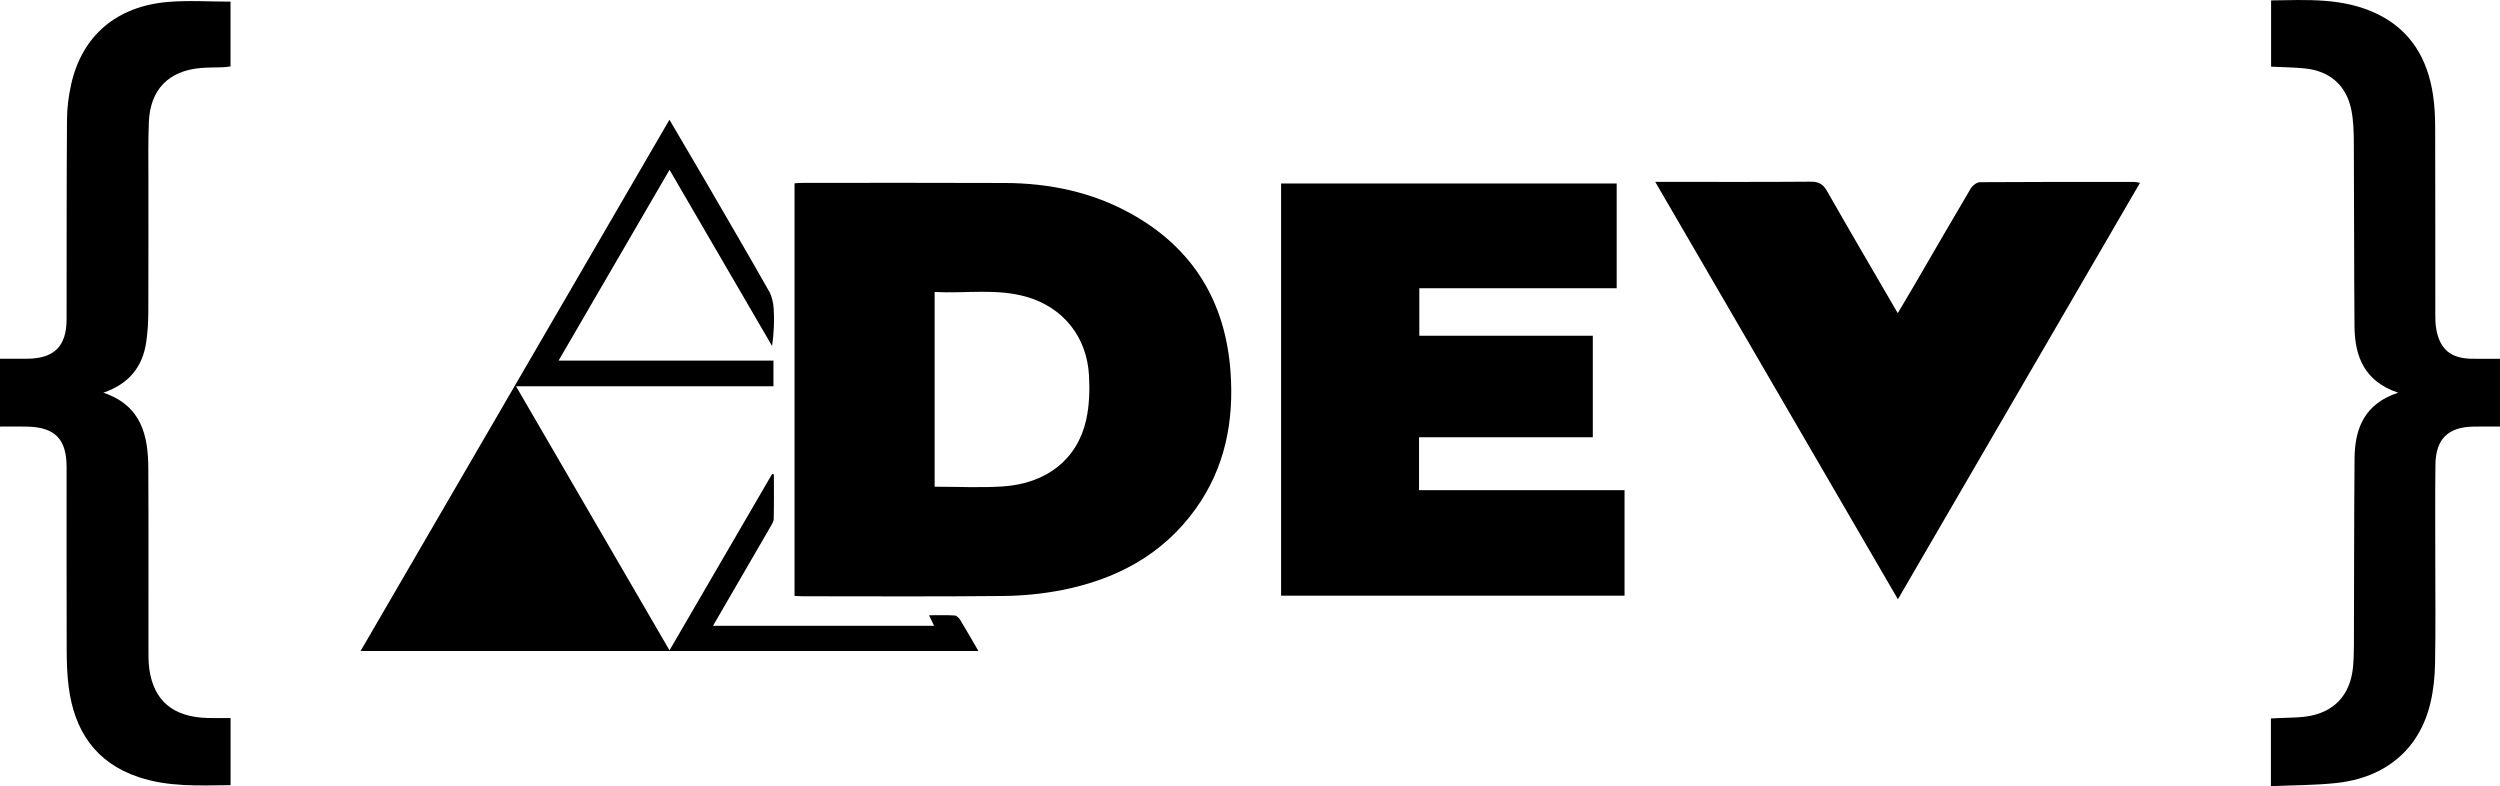 <svg id="uuid-510453e6-9932-407f-97d2-1179164d1f30" xmlns="http://www.w3.org/2000/svg"
    viewBox="0 0 1307.71 411.23">
    <path
        d="m415.61,95.88c1.59-.09,2.91-.22,4.22-.22,35.31,0,70.62-.1,105.93.06,23.15.11,45.36,4.7,65.77,16.01,32.48,17.99,49.5,46.04,52.14,82.77,1.85,25.76-2.82,50.14-18.19,71.59-17.23,24.05-41.51,36.93-69.89,42.54-10.06,1.99-20.46,3.01-30.72,3.12-34.97.38-69.95.15-104.93.15-1.32,0-2.64-.11-4.33-.19V95.88Zm73.28,158.71c12.25,0,23.93.61,35.53-.13,23.09-1.48,39.21-14.28,43.76-34.92,1.66-7.52,1.89-15.56,1.45-23.29-1.15-20.11-13.57-35.48-32.56-40.95-15.81-4.56-32-1.69-48.18-2.57v101.86Z" />
    <path
        d="m849.77,256.4v55.19h-179.65V95.98h175.54v54.79h-103.24v24.85h90.75v53.1h-90.9v27.68h107.5Z" />
    <path
        d="m992.76,313.45c-42.44-73-84.36-145.09-126.93-218.32h6.3c25,0,50,.11,74.99-.1,4.22-.04,6.5,1.27,8.6,4.95,12.01,21.1,24.3,42.03,36.97,63.83,3.06-5.17,5.82-9.78,8.53-14.42,9.87-16.96,19.67-33.97,29.68-50.85.91-1.54,3.16-3.23,4.8-3.24,27-.2,54-.14,80.99-.12.61,0,1.22.21,2.7.47-42.18,72.56-84.1,144.65-126.62,217.81Z" />
    <path
        d="m0,223.12v-35.47c4.82,0,9.57.05,14.32,0,14.09-.16,20.48-6.55,20.51-20.59.06-34.83-.03-69.66.21-104.49.04-6.28.86-12.68,2.26-18.8C43.1,18.57,61.01,3.26,87.97,1.01c10.7-.89,21.54-.15,32.61-.15v33.88c-1.23.15-2.47.39-3.73.44-3.99.16-8.01.04-11.98.4-16.79,1.53-26.3,11.32-27.01,28.26-.43,10.32-.22,20.66-.23,30.99-.02,22.83.06,45.67-.05,68.5-.02,5.15-.34,10.34-1.07,15.44-1.84,12.94-8.86,21.94-22.43,26.65,20.05,6.79,23.4,22.44,23.5,39.64.17,31.33.04,62.66.07,94,0,3.66-.05,7.37.46,10.98,2.38,16.6,12.45,25,30.38,25.53,3.95.12,7.91.02,12.12.02v35.11c-16.34.19-32.51,1.02-48.12-4.21-22.63-7.58-33.66-24.41-36.58-47.25-.82-6.42-1.01-12.96-1.03-19.44-.1-31.83-.04-63.66-.05-95.5,0-14.54-6-20.77-20.41-21.15-4.64-.12-9.29-.02-14.41-.02Z" />
    <path
        d="m1307.71,187.66v35.47c-4.86,0-9.47-.08-14.08.02-13.13.28-19.52,6.53-19.69,19.88-.22,16.83-.07,33.66-.08,50.49,0,17.83.22,35.66-.12,53.49-.13,6.94-.83,14.02-2.44,20.76-5.74,24.11-23.35,39.09-49.38,41.83-11.19,1.18-22.5,1.12-34.05,1.63v-35.42c1.53-.07,3.11-.14,4.69-.22,4.32-.21,8.67-.16,12.96-.67,15.04-1.8,23.96-11.08,25.33-26.23.34-3.81.43-7.65.45-11.48.12-32.49.05-64.99.33-97.48.14-15.64,5.23-28.56,22.81-34.33-17.69-5.88-22.71-18.95-22.84-34.68-.27-31.99-.15-63.99-.35-95.98-.03-5.8-.18-11.71-1.33-17.36-2.59-12.72-11.25-20.25-24.19-21.58-5.77-.59-11.6-.62-17.76-.93V.21c18.83-.26,37.55-1.43,55.05,6.87,18.02,8.54,26.86,23.71,29.69,42.81.83,5.58,1.07,11.28,1.09,16.93.1,32.33.04,64.66.07,96.98,0,2.66,0,5.36.44,7.97,1.79,10.78,7.46,15.65,18.36,15.88,4.82.1,9.65.02,15.04.02Z" />
    <path
        d="m188.62,340.52c53.94-92.77,107.58-185.04,161.56-277.89,6.32,10.76,12.42,21.06,18.44,31.42,11.28,19.41,22.6,38.8,33.67,58.33,1.54,2.71,2.24,6.15,2.43,9.31.37,6.28.11,12.6-.86,19.3-17.74-30.48-35.48-60.97-53.64-92.17-19.38,33.32-38.46,66.14-58.03,99.79h112.39v13.44h-134.66c27.04,46.52,53.53,92.09,80.29,138.13,18.14-31.18,35.91-61.73,53.68-92.27.31.09.61.17.92.26,0,7.75.1,15.49-.09,23.24-.04,1.52-1.1,3.08-1.91,4.49-9.82,16.98-19.68,33.94-29.85,51.45h115.65c-.76-1.59-1.51-3.17-2.63-5.52,4.67,0,9.04-.14,13.39.11,1.01.06,2.25,1.25,2.85,2.24,3.19,5.24,6.22,10.58,9.58,16.35H188.62Z" />
</svg>